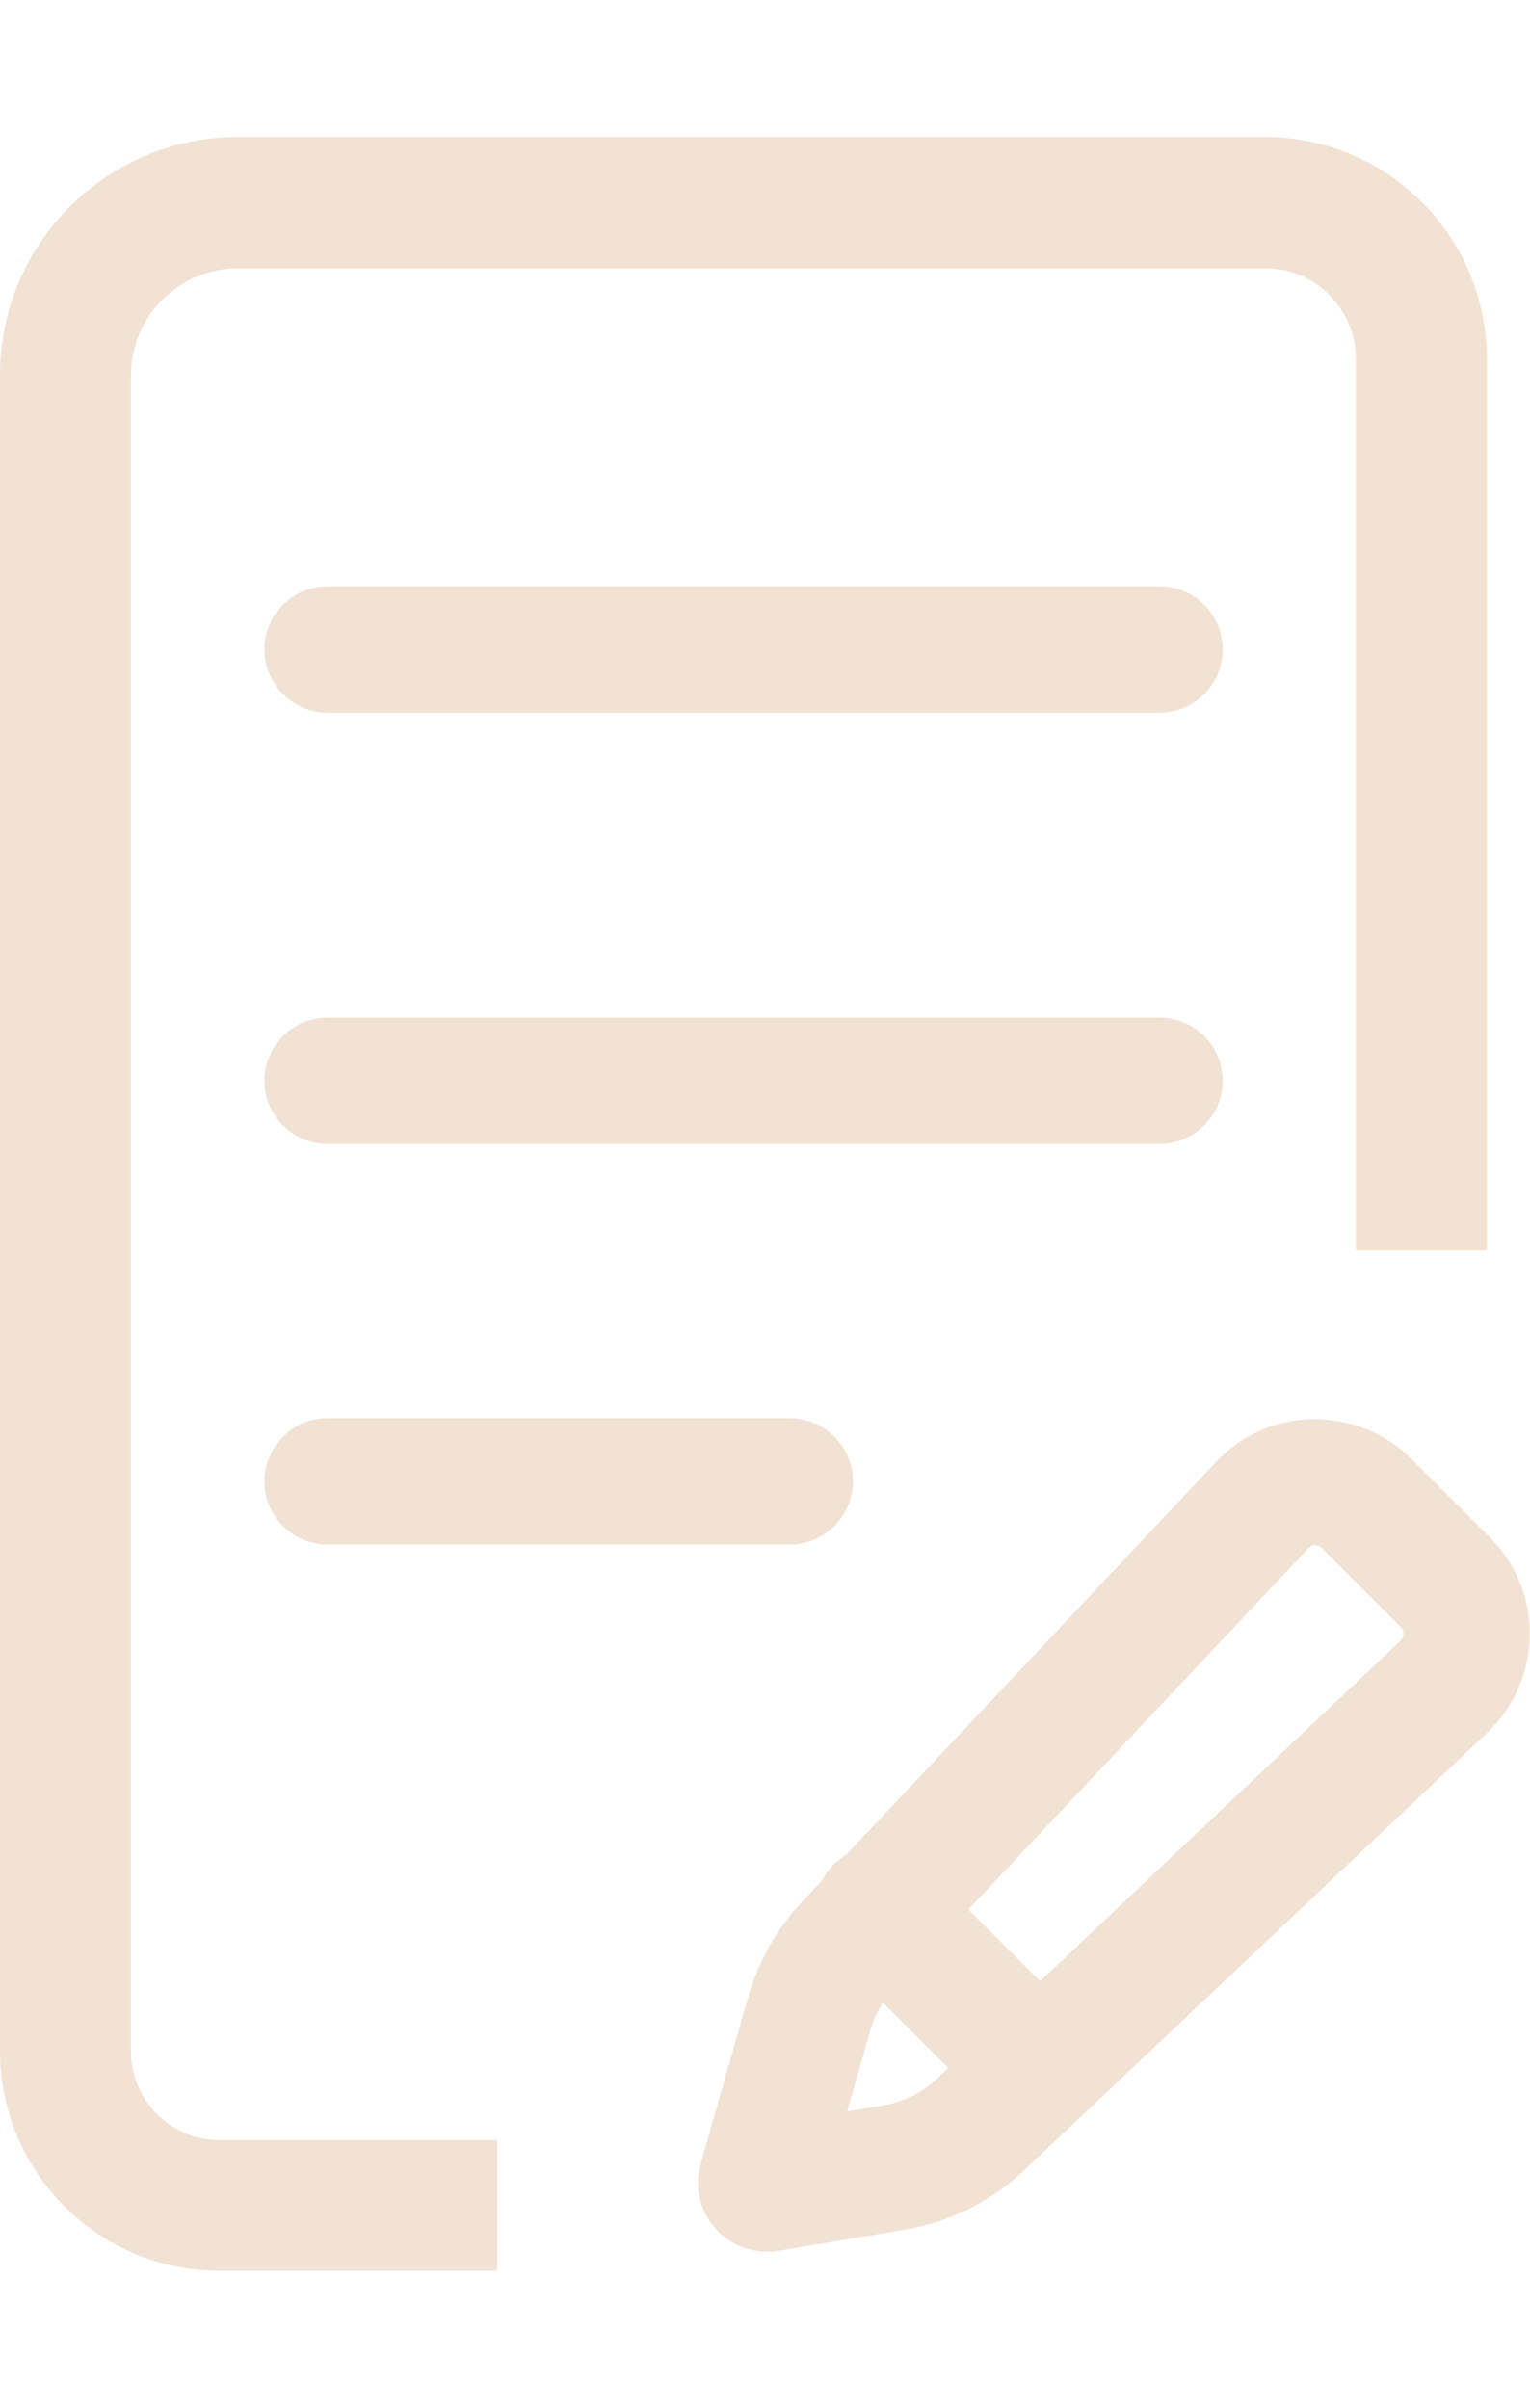 <?xml version="1.0" encoding="UTF-8"?>
<svg id="Calque_1" data-name="Calque 1" xmlns="http://www.w3.org/2000/svg" viewBox="0 0 49.65 69.25" width="44">
  <defs>
    <style>
      .cls-1 {
        fill: #f2e2d3;
      }
    </style>
  </defs>
  <path class="cls-1" d="m16.13,69.25H7.13c-3.93,0-7.13-3.2-7.13-7.13V7.72C0,3.46,3.46,0,7.72,0h33.33c3.97,0,7.2,3.23,7.2,7.2v28.93h-4.25V7.2c0-1.62-1.32-2.94-2.94-2.94H7.72c-1.91,0-3.47,1.56-3.47,3.47v54.4c0,1.59,1.29,2.88,2.88,2.88h9v4.25Z"/>
  <path class="cls-1" d="m37.63,18.68H10.63c-1.13,0-2.05-.92-2.05-2.05s.92-2.05,2.05-2.05h27c1.13,0,2.05.92,2.05,2.05s-.92,2.05-2.05,2.05Z"/>
  <path class="cls-1" d="m37.63,32.68H10.63c-1.13,0-2.05-.92-2.05-2.05s.92-2.05,2.05-2.05h27c1.13,0,2.05.92,2.05,2.05s-.92,2.05-2.05,2.05Z"/>
  <path class="cls-1" d="m25.63,45.68h-15c-1.13,0-2.05-.92-2.05-2.05s.92-2.05,2.05-2.05h15c1.13,0,2.05.92,2.05,2.05s-.92,2.05-2.05,2.05Z"/>
  <path class="cls-1" d="m24.89,68.63c-.64,0-1.24-.27-1.67-.75-.52-.58-.7-1.37-.48-2.11l1.55-5.44c.33-1.14.93-2.2,1.74-3.06l13.43-14.27c.83-.88,1.94-1.37,3.15-1.39,1.21,0,2.34.44,3.19,1.29l2.55,2.55c.85.85,1.31,1.98,1.29,3.19-.02,1.2-.51,2.32-1.38,3.15l-15.03,14.2c-1.08,1.02-2.43,1.69-3.89,1.93l-4.07.68c-.12.02-.25.03-.37.03Zm1.79-1.74h0s0,0,0,0Zm-1.75-.31h0,0Zm17.75-20.87c-.07-.02-.15.02-.23.1l-13.43,14.27c-.37.39-.64.86-.78,1.38l-.75,2.62,1.17-.2c.66-.11,1.27-.41,1.75-.87l15.03-14.2c.08-.08.1-.16.1-.23,0-.06-.01-.15-.09-.23l-2.55-2.55c-.08-.08-.16-.09-.22-.09Z"/>
  <path class="cls-1" d="m32.75,63.8c-.52,0-1.05-.2-1.45-.6l-4.24-4.24c-.8-.8-.8-2.1,0-2.9.8-.8,2.1-.8,2.9,0l4.24,4.24c.8.8.8,2.1,0,2.9-.4.4-.93.6-1.45.6Z"/>
</svg>
